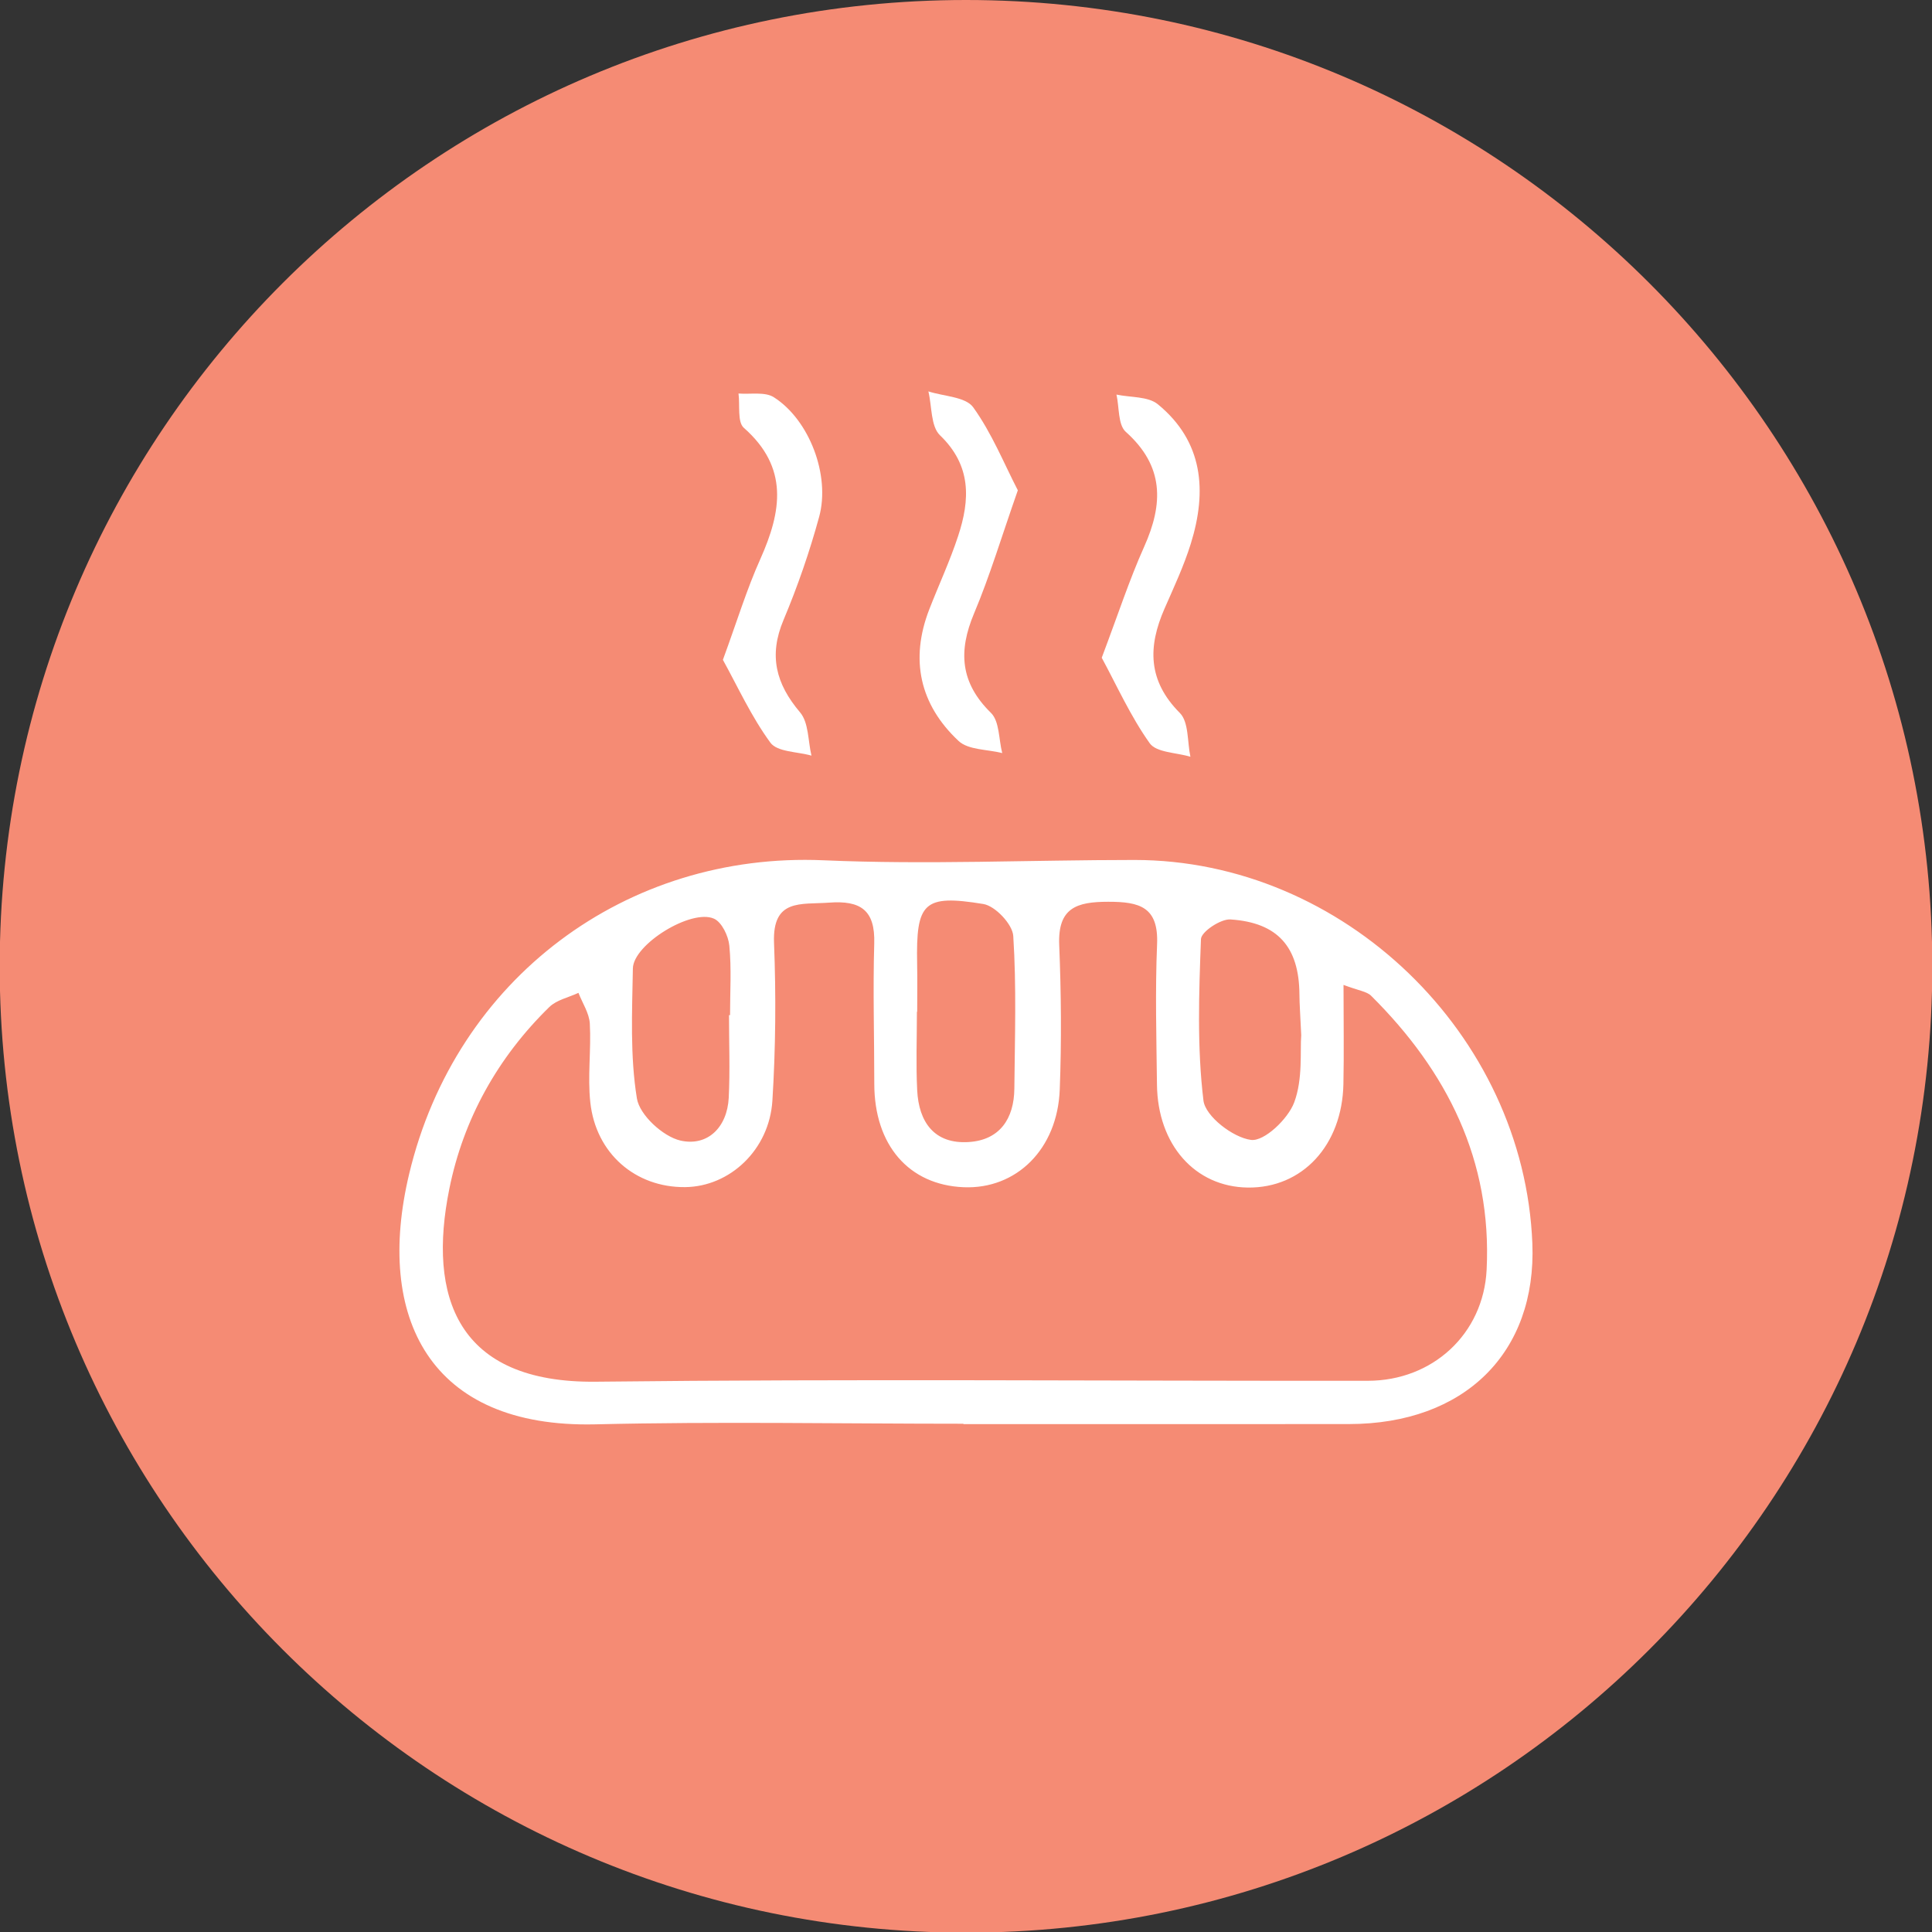 <?xml version="1.0" encoding="UTF-8" standalone="no"?>
<!DOCTYPE svg PUBLIC "-//W3C//DTD SVG 1.1//EN" "http://www.w3.org/Graphics/SVG/1.1/DTD/svg11.dtd">
<svg width="100%" height="100%" viewBox="0 0 35 35" version="1.1" xmlns="http://www.w3.org/2000/svg" xmlns:xlink="http://www.w3.org/1999/xlink" xml:space="preserve" xmlns:serif="http://www.serif.com/" style="fill-rule:evenodd;clip-rule:evenodd;stroke-linejoin:round;stroke-miterlimit:2;">
    <rect x="0" y="0" width="35" height="35" fill="#333333" stroke="none"/>
    <g transform="matrix(0.985,0,0,0.985,17.5,0)">
        <path d="M0,35.545C9.815,35.545 17.772,27.588 17.772,17.773C17.772,7.957 9.815,0 0,0C-9.815,0 -17.772,7.957 -17.772,17.773C-17.772,27.588 -9.815,35.545 0,35.545" style="fill:rgb(245,139,116);fill-rule:nonzero;"/>
    </g>
    <g transform="matrix(0.985,0,0,0.985,17.453,15.512)">
        <path d="M0,10.437C-2.256,10.437 -4.513,10.394 -6.768,10.448C-9.825,10.52 -10.821,8.474 -10.194,5.844C-9.334,2.237 -6.188,-0.083 -2.572,0.074C-0.67,0.157 1.239,0.068 3.145,0.068C6.988,0.068 10.31,3.272 10.464,7.119C10.544,9.132 9.216,10.442 7.09,10.443C4.727,10.445 2.363,10.444 0,10.444L0,10.437ZM6.991,2.366C6.991,3.041 7.001,3.615 6.989,4.189C6.966,5.318 6.232,6.106 5.23,6.093C4.261,6.081 3.572,5.306 3.56,4.199C3.55,3.339 3.526,2.478 3.562,1.619C3.591,0.932 3.241,0.836 2.663,0.837C2.081,0.837 1.735,0.949 1.762,1.629C1.798,2.514 1.806,3.404 1.772,4.289C1.731,5.387 0.974,6.127 0.004,6.087C-1.005,6.045 -1.638,5.311 -1.639,4.186C-1.639,3.326 -1.665,2.465 -1.64,1.606C-1.621,0.99 -1.89,0.809 -2.473,0.853C-2.99,0.891 -3.515,0.774 -3.483,1.594C-3.445,2.559 -3.453,3.53 -3.513,4.494C-3.57,5.402 -4.299,6.077 -5.118,6.085C-6.03,6.094 -6.761,5.467 -6.862,4.524C-6.914,4.047 -6.844,3.558 -6.871,3.077C-6.882,2.886 -7.007,2.7 -7.08,2.512C-7.261,2.597 -7.482,2.642 -7.616,2.773C-8.565,3.7 -9.197,4.836 -9.455,6.118C-9.855,8.096 -9.32,9.694 -6.754,9.664C-2.023,9.61 2.708,9.652 7.44,9.647C8.628,9.646 9.564,8.787 9.623,7.605C9.723,5.593 8.896,3.954 7.499,2.566C7.419,2.486 7.271,2.472 6.991,2.366M-0.85,2.86L-0.855,2.86C-0.855,3.342 -0.874,3.824 -0.85,4.304C-0.821,4.891 -0.533,5.296 0.096,5.256C0.668,5.221 0.932,4.827 0.937,4.272C0.946,3.336 0.977,2.398 0.917,1.466C0.904,1.251 0.585,0.913 0.366,0.878C-0.735,0.698 -0.873,0.85 -0.851,1.978C-0.845,2.272 -0.85,2.566 -0.85,2.86M6.213,3.289C6.196,2.91 6.181,2.723 6.18,2.535C6.173,1.673 5.786,1.219 4.911,1.162C4.731,1.15 4.374,1.389 4.369,1.523C4.332,2.513 4.296,3.515 4.415,4.493C4.45,4.783 4.96,5.175 5.291,5.217C5.534,5.247 5.97,4.832 6.084,4.527C6.246,4.094 6.19,3.58 6.213,3.289M-4.311,2.922L-4.292,2.922C-4.292,2.495 -4.264,2.066 -4.305,1.644C-4.322,1.465 -4.444,1.212 -4.587,1.148C-5.004,0.961 -6.071,1.619 -6.079,2.063C-6.093,2.862 -6.132,3.673 -6.005,4.454C-5.956,4.759 -5.524,5.156 -5.203,5.229C-4.708,5.341 -4.344,4.989 -4.316,4.441C-4.291,3.936 -4.311,3.428 -4.311,2.922" style="fill:white;fill-rule:nonzero;"/>
    </g>
    <g transform="matrix(0.985,0,0,0.985,13.096,8.829)">
        <path d="M0,3.172C0.259,2.466 0.438,1.875 0.689,1.317C1.081,0.439 1.214,-0.365 0.385,-1.095C0.263,-1.203 0.316,-1.511 0.287,-1.726C0.506,-1.708 0.772,-1.762 0.936,-1.658C1.589,-1.243 1.979,-0.222 1.77,0.543C1.594,1.187 1.374,1.823 1.115,2.439C0.84,3.093 0.973,3.611 1.419,4.138C1.58,4.327 1.564,4.665 1.629,4.934C1.37,4.86 1,4.868 0.874,4.696C0.522,4.216 0.271,3.662 0,3.172" style="fill:white;fill-rule:nonzero;"/>
    </g>
    <g transform="matrix(0.985,0,0,0.985,19.959,8.942)">
        <path d="M0,3.019C0.303,2.216 0.509,1.582 0.78,0.978C1.136,0.184 1.148,-0.506 0.442,-1.136C0.297,-1.266 0.324,-1.588 0.271,-1.821C0.529,-1.766 0.852,-1.791 1.033,-1.642C1.869,-0.956 1.939,-0.045 1.638,0.921C1.511,1.33 1.327,1.722 1.155,2.115C0.847,2.817 0.846,3.442 1.437,4.035C1.603,4.202 1.572,4.566 1.631,4.84C1.374,4.762 1.005,4.764 0.882,4.591C0.528,4.093 0.274,3.524 0,3.019" style="fill:white;fill-rule:nonzero;"/>
    </g>
    <g transform="matrix(0.985,0,0,0.985,18.439,11.851)">
        <path d="M0,-3.014C-0.301,-2.156 -0.515,-1.438 -0.804,-0.752C-1.098,-0.054 -1.06,0.524 -0.495,1.079C-0.336,1.234 -0.352,1.567 -0.287,1.819C-0.56,1.749 -0.911,1.764 -1.09,1.596C-1.803,0.928 -1.988,0.1 -1.628,-0.826C-1.453,-1.276 -1.248,-1.715 -1.098,-2.173C-0.878,-2.84 -0.85,-3.467 -1.432,-4.026C-1.603,-4.191 -1.579,-4.558 -1.645,-4.833C-1.363,-4.741 -0.963,-4.735 -0.822,-4.542C-0.478,-4.065 -0.253,-3.503 0,-3.014" style="fill:white;fill-rule:nonzero;"/>
    </g>
</svg>
